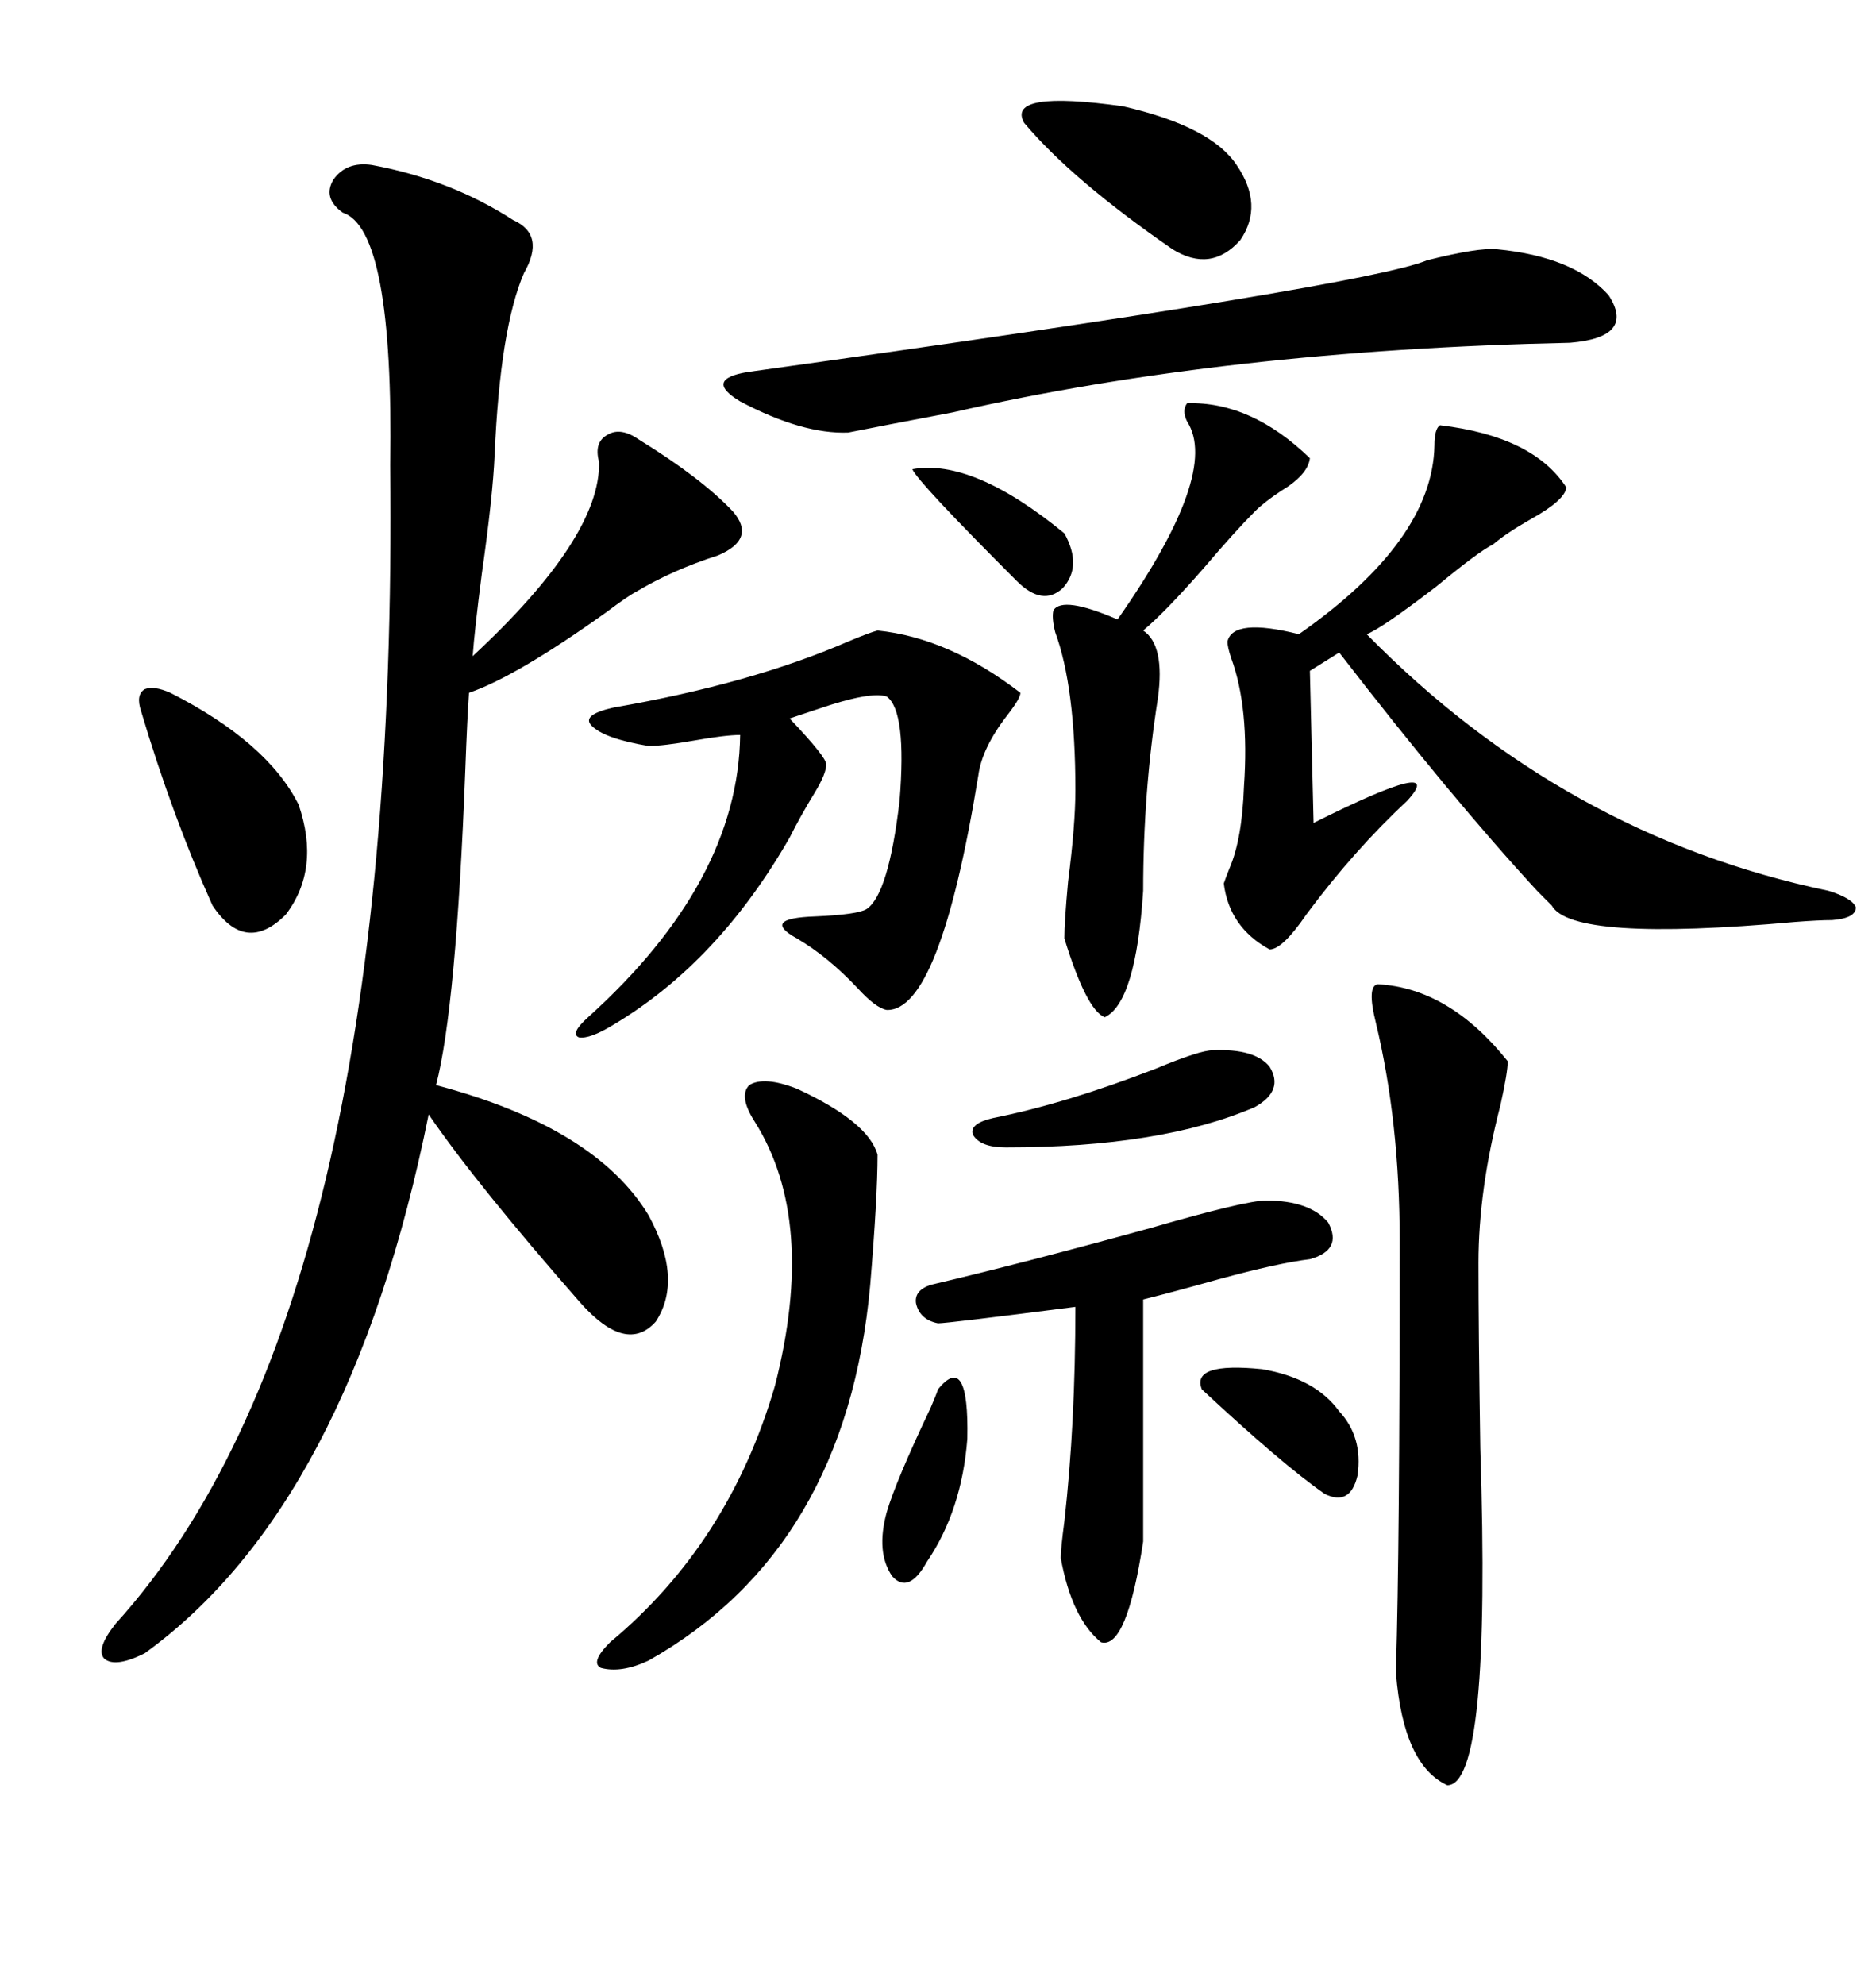 <svg xmlns="http://www.w3.org/2000/svg" xmlns:xlink="http://www.w3.org/1999/xlink" width="300" height="317.285"><path d="M59.47 26.37L59.47 26.37Q72.07 28.71 82.03 35.16L82.03 35.16Q87.30 37.50 83.79 43.65L83.79 43.65Q79.98 52.44 79.10 72.66L79.10 72.66Q78.81 79.39 77.05 91.70L77.05 91.70Q75.88 100.78 75.59 104.88L75.59 104.88Q96.09 85.84 95.80 73.83L95.80 73.83Q94.92 70.61 97.27 69.43L97.27 69.43Q99.32 68.26 102.25 70.31L102.25 70.31Q112.21 76.46 117.19 81.74L117.19 81.74Q121.00 86.13 114.84 88.77L114.84 88.77Q107.52 91.11 101.66 94.63L101.66 94.63Q100.49 95.21 96.97 97.85L96.97 97.85Q82.62 108.11 75 110.74L75 110.74Q74.71 114.84 74.41 123.05L74.41 123.05Q72.95 161.13 69.73 173.44L69.73 173.44Q95.21 180.18 103.71 194.24L103.71 194.24Q109.28 204.49 104.88 211.23L104.88 211.23Q100.20 216.50 92.87 208.30L92.87 208.30Q76.17 189.26 68.55 178.13L68.55 178.13Q55.96 240.53 23.14 264.26L23.14 264.26Q18.46 266.60 16.70 265.14L16.70 265.14Q15.23 263.67 18.46 259.57L18.46 259.57Q63.87 209.47 62.40 74.41L62.40 74.41Q62.99 36.62 54.79 33.98L54.79 33.98Q51.56 31.64 53.32 28.71L53.32 28.71Q55.37 25.78 59.47 26.37ZM230.27 67.97L230.27 67.97Q245.21 69.73 250.49 77.93L250.49 77.93Q250.20 79.98 244.92 82.91L244.92 82.91Q240.82 85.25 238.77 87.01L238.77 87.01Q236.43 88.18 229.69 93.75L229.69 93.75Q220.90 100.49 218.55 101.37L218.55 101.37Q250.20 133.59 292.38 142.38L292.38 142.38Q296.19 143.55 296.78 145.02L296.78 145.02Q296.78 146.78 292.97 147.07L292.97 147.07Q290.92 147.07 287.11 147.36L287.11 147.36Q251.37 150.59 248.14 144.73L248.14 144.73Q247.27 143.85 245.80 142.38L245.80 142.38Q232.03 127.44 214.16 104.30L214.16 104.30L209.47 107.23L210.06 131.54Q231.74 120.70 225 128.03L225 128.03Q216.50 135.94 208.89 146.19L208.89 146.19Q205.08 151.76 203.03 151.76L203.03 151.76Q196.58 148.24 195.70 141.21L195.70 141.21Q196.00 140.33 196.58 138.87L196.58 138.87Q198.63 134.18 198.93 125.68L198.93 125.68Q199.80 113.09 196.88 105.18L196.88 105.18Q196.29 103.42 196.29 102.54L196.29 102.54Q197.17 98.73 207.71 101.37L207.71 101.37Q229.10 86.43 229.39 71.19L229.39 71.19Q229.39 68.55 230.27 67.97ZM140.33 100.78L140.33 100.78Q151.76 101.95 163.18 110.74L163.18 110.74Q163.18 111.62 161.13 114.26L161.13 114.26Q157.03 119.53 156.45 123.93L156.45 123.93Q150.29 161.72 141.80 161.43L141.80 161.43Q140.04 161.13 137.11 157.91L137.11 157.91Q132.42 152.93 127.44 150L127.44 150Q121.58 146.78 130.37 146.48L130.37 146.48Q137.11 146.19 138.57 145.31L138.57 145.31Q142.09 142.97 143.85 128.03L143.85 128.03Q145.02 113.67 141.80 111.33L141.80 111.33Q139.16 110.45 130.66 113.38L130.66 113.38Q128.03 114.26 126.27 114.84L126.27 114.84Q132.13 121.00 132.13 122.17L132.13 122.17Q132.13 123.63 130.37 126.56L130.37 126.56Q128.03 130.37 126.27 133.89L126.27 133.89Q114.84 153.81 98.14 163.77L98.14 163.77Q94.34 166.11 92.58 165.82L92.58 165.82Q91.11 165.23 94.04 162.60L94.04 162.60Q118.07 140.92 118.36 117.48L118.36 117.48Q116.02 117.48 111.04 118.36L111.04 118.36Q106.05 119.24 103.71 119.24L103.71 119.24Q96.68 118.07 94.63 116.02L94.63 116.02Q92.87 114.26 98.14 113.09L98.14 113.09Q120.12 109.28 135.64 102.54L135.64 102.54Q139.16 101.07 140.33 100.78ZM220.31 157.32L220.31 157.32Q231.74 157.91 241.11 169.63L241.11 169.63Q241.11 171.39 239.94 176.66L239.94 176.66Q236.43 190.14 236.43 201.86L236.43 201.86Q236.43 212.40 236.72 231.45L236.72 231.45Q238.48 285.35 231.45 285.35L231.45 285.35Q224.41 282.13 223.24 267.48L223.24 267.48Q223.24 267.19 223.24 266.60L223.24 266.60Q223.83 247.85 223.83 198.34L223.83 198.34Q223.83 179.30 220.02 163.48L220.02 163.48Q218.55 157.62 220.31 157.32ZM239.36 39.84L239.36 39.84Q251.66 41.02 257.23 47.17L257.23 47.17Q261.62 53.91 251.07 54.79L251.07 54.79Q196.00 55.96 152.34 65.92L152.34 65.92Q141.50 67.97 135.64 69.14L135.64 69.14Q128.32 69.43 118.36 64.16L118.36 64.16Q112.50 60.64 119.53 59.47L119.53 59.47Q218.55 45.70 228.22 41.60L228.22 41.60Q236.43 39.55 239.36 39.84ZM127.44 174.02L127.44 174.02Q138.87 179.30 140.33 184.57L140.33 184.57Q140.33 191.31 139.16 205.37L139.16 205.37Q135.35 247.56 103.71 265.43L103.71 265.43Q99.32 267.48 96.09 266.60L96.09 266.60Q94.34 265.72 97.56 262.50L97.56 262.50Q116.60 246.68 123.93 221.48L123.93 221.48Q130.66 195.12 120.70 179.30L120.70 179.30Q118.07 175.20 119.82 173.44L119.82 173.44Q122.17 171.97 127.44 174.02ZM202.44 191.89L202.44 191.89Q209.47 191.89 212.40 195.41L212.40 195.41Q214.75 199.80 209.47 201.27L209.47 201.27Q204.49 201.86 194.82 204.49L194.82 204.49Q187.50 206.54 182.81 207.71L182.81 207.71L182.81 246.39Q180.18 263.67 176.07 262.50L176.07 262.50Q171.39 258.69 169.63 249.02L169.63 249.02Q169.63 247.56 170.21 243.16L170.21 243.16Q171.97 227.64 171.97 208.89L171.97 208.89Q151.46 211.52 150 211.52L150 211.52Q147.07 210.94 146.48 208.30L146.48 208.30Q146.19 206.25 148.83 205.37L148.83 205.37Q163.77 201.86 183.98 196.29L183.98 196.29Q199.22 191.89 202.44 191.89ZM189.84 64.45L189.84 64.45Q200.10 64.16 209.47 73.24L209.47 73.24Q209.18 75.88 204.79 78.52L204.79 78.52Q202.15 80.27 200.68 81.74L200.68 81.74Q197.46 84.96 192.48 90.82L192.48 90.82Q186.33 97.85 182.81 100.78L182.81 100.78Q186.33 103.13 185.16 111.62L185.16 111.62Q182.81 126.56 182.81 142.38L182.81 142.38Q181.64 160.25 176.66 162.60L176.66 162.60Q173.73 161.43 170.21 150L170.21 150Q170.21 147.36 170.80 140.92L170.80 140.92Q171.97 131.84 171.97 126.27L171.97 126.27Q171.97 109.86 168.75 101.07L168.75 101.07Q168.16 98.73 168.46 97.56L168.46 97.56Q169.92 95.21 178.71 99.02L178.71 99.02Q195.12 75.59 189.84 67.38L189.84 67.38Q188.96 65.63 189.84 64.45ZM27.25 110.74L27.25 110.74Q42.77 118.65 47.75 128.61L47.75 128.61Q51.27 138.87 45.70 146.19L45.70 146.19Q39.26 152.64 33.98 144.73L33.98 144.73Q27.54 130.37 22.56 113.67L22.56 113.67Q21.68 111.04 23.14 110.16L23.14 110.16Q24.61 109.57 27.25 110.74ZM163.77 19.63L163.77 19.63Q160.84 14.36 179.59 16.99L179.59 16.99Q193.65 20.21 197.75 26.37L197.75 26.37Q202.15 32.81 198.34 38.38L198.34 38.38Q193.65 43.65 187.50 39.84L187.50 39.84Q171.39 28.71 163.77 19.63ZM193.95 167.87L193.95 167.87Q200.68 167.58 203.03 170.51L203.03 170.51Q205.37 174.32 200.68 176.95L200.68 176.95Q185.74 183.40 160.84 183.40L160.84 183.40Q156.74 183.40 155.57 181.35L155.57 181.35Q154.98 179.59 158.79 178.71L158.79 178.71Q170.51 176.37 184.86 170.80L184.86 170.80Q191.89 167.87 193.95 167.87ZM214.16 225.59L214.16 225.59Q217.97 229.69 217.09 235.84L217.09 235.84Q215.92 240.82 211.82 238.77L211.82 238.77Q205.08 234.08 192.19 222.07L192.19 222.07Q190.43 217.68 201.86 218.85L201.86 218.85Q210.35 220.31 214.16 225.59ZM150 222.07L150 222.07Q154.98 215.92 154.69 229.98L154.69 229.98Q153.81 241.41 148.24 249.61L148.24 249.61Q145.31 254.88 142.68 251.95L142.68 251.95Q140.04 248.14 141.80 241.70L141.80 241.70Q143.26 236.72 148.83 225L148.83 225Q149.71 222.95 150 222.07ZM145.90 75L145.90 75Q155.57 73.24 170.21 85.25L170.21 85.25Q173.14 90.53 169.92 94.04L169.92 94.04Q166.70 96.97 162.60 92.87L162.60 92.87Q146.78 77.05 145.90 75Z"/></svg>